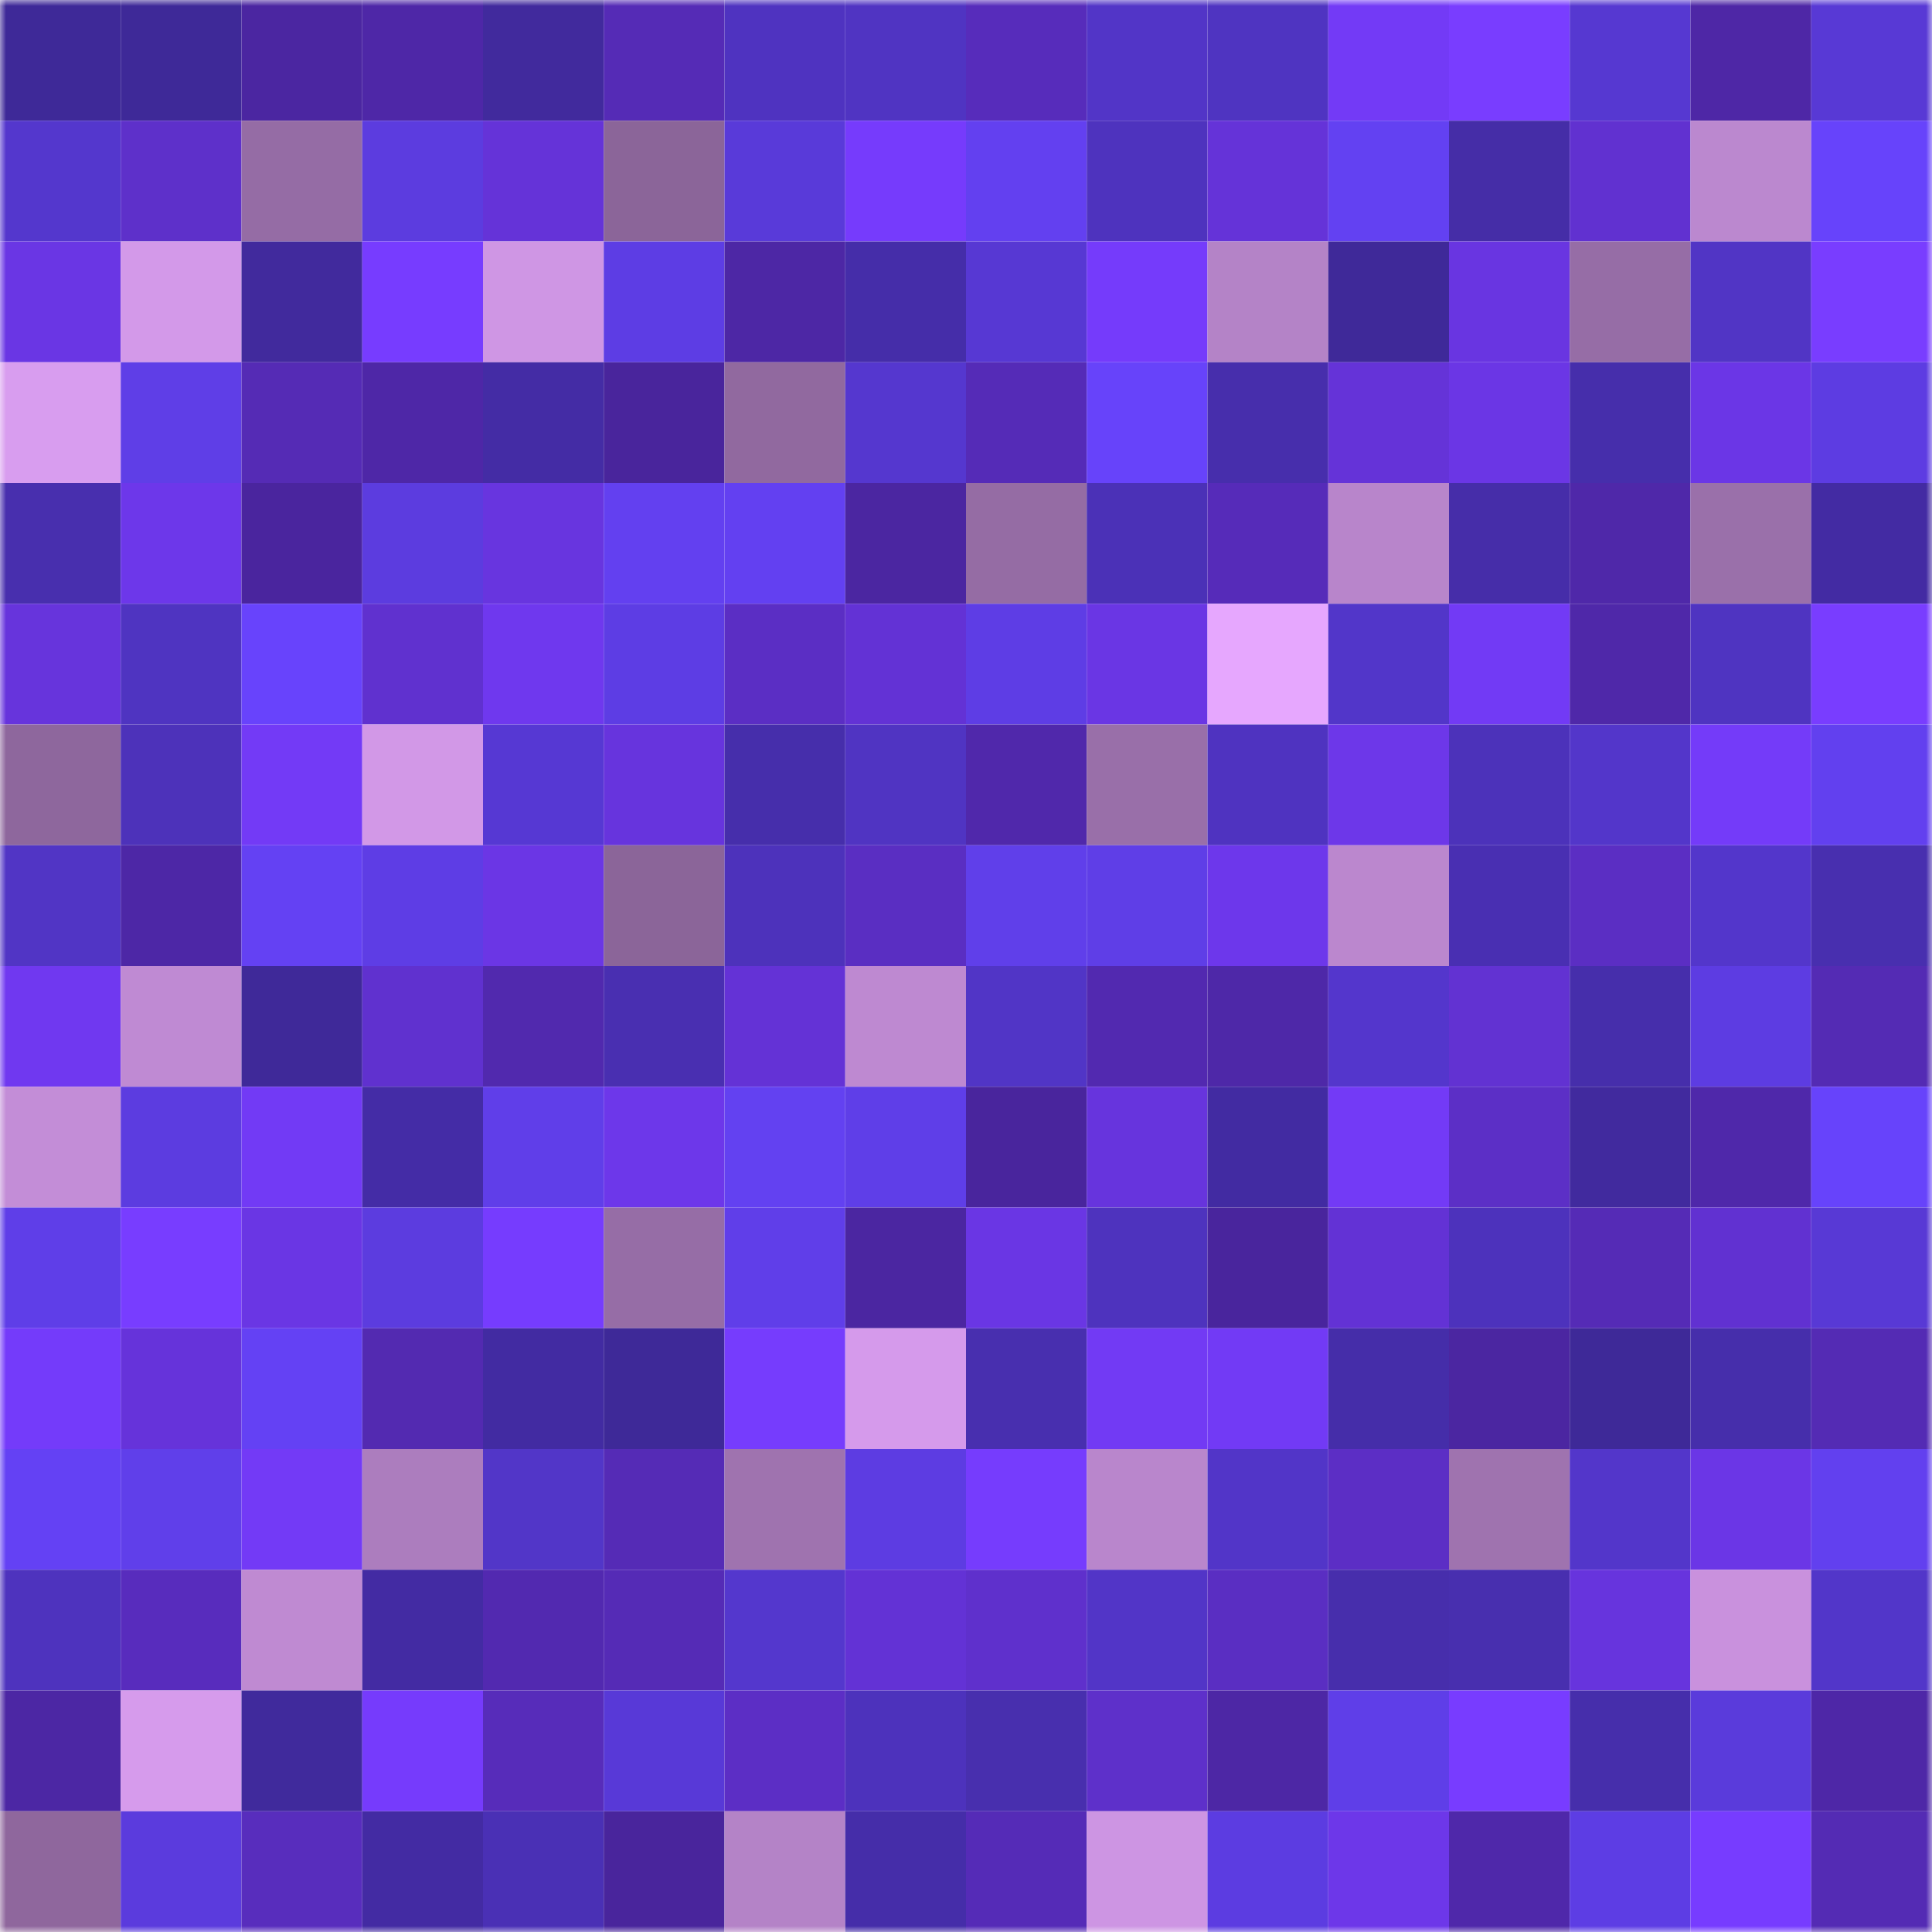 <svg viewBox="0 0 160 160" fill="none" role="img" xmlns="http://www.w3.org/2000/svg" width="240" height="240" name="farcaster%2Calbacazapada"><title>farcaster,albacazapada</title><mask id="2084871046" mask-type="alpha" maskUnits="userSpaceOnUse" x="0" y="0" width="160" height="160"><rect width="160" height="160" fill="#FFFFFF"></rect></mask><g mask="url(#2084871046)"><rect x="0" y="0" width="10" height="10" fill="#3e2998"></rect><rect x="10" y="0" width="10" height="10" fill="#3e2998"></rect><rect x="20" y="0" width="10" height="10" fill="#4b26a1"></rect><rect x="30" y="0" width="10" height="10" fill="#4e27a7"></rect><rect x="40" y="0" width="10" height="10" fill="#412a9d"></rect><rect x="50" y="0" width="10" height="10" fill="#552bb6"></rect><rect x="60" y="0" width="10" height="10" fill="#4f33c0"></rect><rect x="70" y="0" width="10" height="10" fill="#5034c2"></rect><rect x="80" y="0" width="10" height="10" fill="#572cbb"></rect><rect x="90" y="0" width="10" height="10" fill="#5235c7"></rect><rect x="100" y="0" width="10" height="10" fill="#4f34c1"></rect><rect x="110" y="0" width="10" height="10" fill="#733af6"></rect><rect x="120" y="0" width="10" height="10" fill="#793dff"></rect><rect x="130" y="0" width="10" height="10" fill="#5638d1"></rect><rect x="140" y="0" width="10" height="10" fill="#4e27a6"></rect><rect x="150" y="0" width="10" height="10" fill="#5839d5"></rect><rect x="0" y="10" width="10" height="10" fill="#5437cd"></rect><rect x="10" y="10" width="10" height="10" fill="#5e30ca"></rect><rect x="20" y="10" width="10" height="10" fill="#956ca5"></rect><rect x="30" y="10" width="10" height="10" fill="#5c3cdf"></rect><rect x="40" y="10" width="10" height="10" fill="#6533d8"></rect><rect x="50" y="10" width="10" height="10" fill="#8b6599"></rect><rect x="60" y="10" width="10" height="10" fill="#593ad9"></rect><rect x="70" y="10" width="10" height="10" fill="#763bfc"></rect><rect x="80" y="10" width="10" height="10" fill="#6340f0"></rect><rect x="90" y="10" width="10" height="10" fill="#4e33be"></rect><rect x="100" y="10" width="10" height="10" fill="#6533d8"></rect><rect x="110" y="10" width="10" height="10" fill="#6341f2"></rect><rect x="120" y="10" width="10" height="10" fill="#452da7"></rect><rect x="130" y="10" width="10" height="10" fill="#6131d0"></rect><rect x="140" y="10" width="10" height="10" fill="#bb88cf"></rect><rect x="150" y="10" width="10" height="10" fill="#6743fb"></rect><rect x="0" y="20" width="10" height="10" fill="#6a36e4"></rect><rect x="10" y="20" width="10" height="10" fill="#d399e9"></rect><rect x="20" y="20" width="10" height="10" fill="#412a9d"></rect><rect x="30" y="20" width="10" height="10" fill="#773cff"></rect><rect x="40" y="20" width="10" height="10" fill="#cf96e4"></rect><rect x="50" y="20" width="10" height="10" fill="#5d3de4"></rect><rect x="60" y="20" width="10" height="10" fill="#4d27a5"></rect><rect x="70" y="20" width="10" height="10" fill="#452da9"></rect><rect x="80" y="20" width="10" height="10" fill="#5738d3"></rect><rect x="90" y="20" width="10" height="10" fill="#753bfb"></rect><rect x="100" y="20" width="10" height="10" fill="#b483c7"></rect><rect x="110" y="20" width="10" height="10" fill="#3f2999"></rect><rect x="120" y="20" width="10" height="10" fill="#6935e1"></rect><rect x="130" y="20" width="10" height="10" fill="#966da6"></rect><rect x="140" y="20" width="10" height="10" fill="#5135c5"></rect><rect x="150" y="20" width="10" height="10" fill="#793dff"></rect><rect x="0" y="30" width="10" height="10" fill="#d89def"></rect><rect x="10" y="30" width="10" height="10" fill="#5f3ee7"></rect><rect x="20" y="30" width="10" height="10" fill="#552bb5"></rect><rect x="30" y="30" width="10" height="10" fill="#4e27a7"></rect><rect x="40" y="30" width="10" height="10" fill="#442ca5"></rect><rect x="50" y="30" width="10" height="10" fill="#49259c"></rect><rect x="60" y="30" width="10" height="10" fill="#91699f"></rect><rect x="70" y="30" width="10" height="10" fill="#5537cf"></rect><rect x="80" y="30" width="10" height="10" fill="#552bb7"></rect><rect x="90" y="30" width="10" height="10" fill="#6743fa"></rect><rect x="100" y="30" width="10" height="10" fill="#472eac"></rect><rect x="110" y="30" width="10" height="10" fill="#6533d8"></rect><rect x="120" y="30" width="10" height="10" fill="#6b36e5"></rect><rect x="130" y="30" width="10" height="10" fill="#462eab"></rect><rect x="140" y="30" width="10" height="10" fill="#6b36e6"></rect><rect x="150" y="30" width="10" height="10" fill="#5d3ce2"></rect><rect x="0" y="40" width="10" height="10" fill="#482fae"></rect><rect x="10" y="40" width="10" height="10" fill="#6d37ea"></rect><rect x="20" y="40" width="10" height="10" fill="#4a259e"></rect><rect x="30" y="40" width="10" height="10" fill="#5c3cdf"></rect><rect x="40" y="40" width="10" height="10" fill="#6835df"></rect><rect x="50" y="40" width="10" height="10" fill="#6340f0"></rect><rect x="60" y="40" width="10" height="10" fill="#6340f1"></rect><rect x="70" y="40" width="10" height="10" fill="#4b26a1"></rect><rect x="80" y="40" width="10" height="10" fill="#956ca4"></rect><rect x="90" y="40" width="10" height="10" fill="#4b31b7"></rect><rect x="100" y="40" width="10" height="10" fill="#562bb9"></rect><rect x="110" y="40" width="10" height="10" fill="#b885cb"></rect><rect x="120" y="40" width="10" height="10" fill="#462da9"></rect><rect x="130" y="40" width="10" height="10" fill="#4f28a9"></rect><rect x="140" y="40" width="10" height="10" fill="#9a70aa"></rect><rect x="150" y="40" width="10" height="10" fill="#432ba3"></rect><rect x="0" y="50" width="10" height="10" fill="#6734dc"></rect><rect x="10" y="50" width="10" height="10" fill="#4f34c1"></rect><rect x="20" y="50" width="10" height="10" fill="#6843fc"></rect><rect x="30" y="50" width="10" height="10" fill="#6031cf"></rect><rect x="40" y="50" width="10" height="10" fill="#6f38ee"></rect><rect x="50" y="50" width="10" height="10" fill="#5d3de4"></rect><rect x="60" y="50" width="10" height="10" fill="#5b2ec4"></rect><rect x="70" y="50" width="10" height="10" fill="#6332d5"></rect><rect x="80" y="50" width="10" height="10" fill="#5e3de5"></rect><rect x="90" y="50" width="10" height="10" fill="#6a36e4"></rect><rect x="100" y="50" width="10" height="10" fill="#e6a7fe"></rect><rect x="110" y="50" width="10" height="10" fill="#5236c9"></rect><rect x="120" y="50" width="10" height="10" fill="#723af5"></rect><rect x="130" y="50" width="10" height="10" fill="#4f28a9"></rect><rect x="140" y="50" width="10" height="10" fill="#4f34c1"></rect><rect x="150" y="50" width="10" height="10" fill="#793dff"></rect><rect x="0" y="60" width="10" height="10" fill="#8e679d"></rect><rect x="10" y="60" width="10" height="10" fill="#4d32ba"></rect><rect x="20" y="60" width="10" height="10" fill="#733af6"></rect><rect x="30" y="60" width="10" height="10" fill="#d298e7"></rect><rect x="40" y="60" width="10" height="10" fill="#5638d3"></rect><rect x="50" y="60" width="10" height="10" fill="#6734dd"></rect><rect x="60" y="60" width="10" height="10" fill="#462eab"></rect><rect x="70" y="60" width="10" height="10" fill="#5034c2"></rect><rect x="80" y="60" width="10" height="10" fill="#5028ab"></rect><rect x="90" y="60" width="10" height="10" fill="#996fa9"></rect><rect x="100" y="60" width="10" height="10" fill="#4f33c0"></rect><rect x="110" y="60" width="10" height="10" fill="#6d37e9"></rect><rect x="120" y="60" width="10" height="10" fill="#4c32ba"></rect><rect x="130" y="60" width="10" height="10" fill="#5336ca"></rect><rect x="140" y="60" width="10" height="10" fill="#743bf9"></rect><rect x="150" y="60" width="10" height="10" fill="#6240ef"></rect><rect x="0" y="70" width="10" height="10" fill="#5135c5"></rect><rect x="10" y="70" width="10" height="10" fill="#4d27a6"></rect><rect x="20" y="70" width="10" height="10" fill="#6441f3"></rect><rect x="30" y="70" width="10" height="10" fill="#5e3de5"></rect><rect x="40" y="70" width="10" height="10" fill="#6b36e5"></rect><rect x="50" y="70" width="10" height="10" fill="#8b6599"></rect><rect x="60" y="70" width="10" height="10" fill="#4d32bb"></rect><rect x="70" y="70" width="10" height="10" fill="#5a2ec2"></rect><rect x="80" y="70" width="10" height="10" fill="#603fea"></rect><rect x="90" y="70" width="10" height="10" fill="#5f3ee7"></rect><rect x="100" y="70" width="10" height="10" fill="#6d37eb"></rect><rect x="110" y="70" width="10" height="10" fill="#bb87ce"></rect><rect x="120" y="70" width="10" height="10" fill="#492fb2"></rect><rect x="130" y="70" width="10" height="10" fill="#5b2ec3"></rect><rect x="140" y="70" width="10" height="10" fill="#5336cb"></rect><rect x="150" y="70" width="10" height="10" fill="#482faf"></rect><rect x="0" y="80" width="10" height="10" fill="#7038f0"></rect><rect x="10" y="80" width="10" height="10" fill="#bf8ad3"></rect><rect x="20" y="80" width="10" height="10" fill="#3f2999"></rect><rect x="30" y="80" width="10" height="10" fill="#6031cf"></rect><rect x="40" y="80" width="10" height="10" fill="#5129ae"></rect><rect x="50" y="80" width="10" height="10" fill="#492fb1"></rect><rect x="60" y="80" width="10" height="10" fill="#6432d6"></rect><rect x="70" y="80" width="10" height="10" fill="#be89d1"></rect><rect x="80" y="80" width="10" height="10" fill="#5135c6"></rect><rect x="90" y="80" width="10" height="10" fill="#5229b0"></rect><rect x="100" y="80" width="10" height="10" fill="#4e28a8"></rect><rect x="110" y="80" width="10" height="10" fill="#5436cc"></rect><rect x="120" y="80" width="10" height="10" fill="#6232d2"></rect><rect x="130" y="80" width="10" height="10" fill="#462eab"></rect><rect x="140" y="80" width="10" height="10" fill="#5d3ce2"></rect><rect x="150" y="80" width="10" height="10" fill="#542bb4"></rect><rect x="0" y="90" width="10" height="10" fill="#c38dd7"></rect><rect x="10" y="90" width="10" height="10" fill="#5c3ce0"></rect><rect x="20" y="90" width="10" height="10" fill="#723af5"></rect><rect x="30" y="90" width="10" height="10" fill="#442ca6"></rect><rect x="40" y="90" width="10" height="10" fill="#603ee9"></rect><rect x="50" y="90" width="10" height="10" fill="#6d37ea"></rect><rect x="60" y="90" width="10" height="10" fill="#6341f1"></rect><rect x="70" y="90" width="10" height="10" fill="#5f3ee8"></rect><rect x="80" y="90" width="10" height="10" fill="#49259d"></rect><rect x="90" y="90" width="10" height="10" fill="#6734dd"></rect><rect x="100" y="90" width="10" height="10" fill="#422ba2"></rect><rect x="110" y="90" width="10" height="10" fill="#733af6"></rect><rect x="120" y="90" width="10" height="10" fill="#5c2fc6"></rect><rect x="130" y="90" width="10" height="10" fill="#412a9e"></rect><rect x="140" y="90" width="10" height="10" fill="#4f28aa"></rect><rect x="150" y="90" width="10" height="10" fill="#6743fb"></rect><rect x="0" y="100" width="10" height="10" fill="#5f3ee8"></rect><rect x="10" y="100" width="10" height="10" fill="#783dff"></rect><rect x="20" y="100" width="10" height="10" fill="#6a36e4"></rect><rect x="30" y="100" width="10" height="10" fill="#5c3cdf"></rect><rect x="40" y="100" width="10" height="10" fill="#763cfe"></rect><rect x="50" y="100" width="10" height="10" fill="#966da6"></rect><rect x="60" y="100" width="10" height="10" fill="#603ee9"></rect><rect x="70" y="100" width="10" height="10" fill="#4b26a1"></rect><rect x="80" y="100" width="10" height="10" fill="#6a36e4"></rect><rect x="90" y="100" width="10" height="10" fill="#4e33be"></rect><rect x="100" y="100" width="10" height="10" fill="#49259d"></rect><rect x="110" y="100" width="10" height="10" fill="#6332d5"></rect><rect x="120" y="100" width="10" height="10" fill="#4d32bc"></rect><rect x="130" y="100" width="10" height="10" fill="#552bb6"></rect><rect x="140" y="100" width="10" height="10" fill="#6131d1"></rect><rect x="150" y="100" width="10" height="10" fill="#5839d5"></rect><rect x="0" y="110" width="10" height="10" fill="#743bfa"></rect><rect x="10" y="110" width="10" height="10" fill="#6633da"></rect><rect x="20" y="110" width="10" height="10" fill="#6441f4"></rect><rect x="30" y="110" width="10" height="10" fill="#532ab1"></rect><rect x="40" y="110" width="10" height="10" fill="#422ba2"></rect><rect x="50" y="110" width="10" height="10" fill="#3e2998"></rect><rect x="60" y="110" width="10" height="10" fill="#763cfd"></rect><rect x="70" y="110" width="10" height="10" fill="#d59aeb"></rect><rect x="80" y="110" width="10" height="10" fill="#482faf"></rect><rect x="90" y="110" width="10" height="10" fill="#723af4"></rect><rect x="100" y="110" width="10" height="10" fill="#723af5"></rect><rect x="110" y="110" width="10" height="10" fill="#452da9"></rect><rect x="120" y="110" width="10" height="10" fill="#4b26a1"></rect><rect x="130" y="110" width="10" height="10" fill="#3e2998"></rect><rect x="140" y="110" width="10" height="10" fill="#462eab"></rect><rect x="150" y="110" width="10" height="10" fill="#542bb4"></rect><rect x="0" y="120" width="10" height="10" fill="#6441f4"></rect><rect x="10" y="120" width="10" height="10" fill="#603fea"></rect><rect x="20" y="120" width="10" height="10" fill="#733af6"></rect><rect x="30" y="120" width="10" height="10" fill="#ac7dbe"></rect><rect x="40" y="120" width="10" height="10" fill="#5236c8"></rect><rect x="50" y="120" width="10" height="10" fill="#552bb6"></rect><rect x="60" y="120" width="10" height="10" fill="#9f73af"></rect><rect x="70" y="120" width="10" height="10" fill="#5d3ce2"></rect><rect x="80" y="120" width="10" height="10" fill="#763cfd"></rect><rect x="90" y="120" width="10" height="10" fill="#b986cc"></rect><rect x="100" y="120" width="10" height="10" fill="#5235c8"></rect><rect x="110" y="120" width="10" height="10" fill="#5c2ec5"></rect><rect x="120" y="120" width="10" height="10" fill="#9f73af"></rect><rect x="130" y="120" width="10" height="10" fill="#5336ca"></rect><rect x="140" y="120" width="10" height="10" fill="#6b36e6"></rect><rect x="150" y="120" width="10" height="10" fill="#6240ef"></rect><rect x="0" y="130" width="10" height="10" fill="#4e33be"></rect><rect x="10" y="130" width="10" height="10" fill="#582cbd"></rect><rect x="20" y="130" width="10" height="10" fill="#bf8ad2"></rect><rect x="30" y="130" width="10" height="10" fill="#432ba3"></rect><rect x="40" y="130" width="10" height="10" fill="#5229b0"></rect><rect x="50" y="130" width="10" height="10" fill="#552bb6"></rect><rect x="60" y="130" width="10" height="10" fill="#5437cd"></rect><rect x="70" y="130" width="10" height="10" fill="#6332d5"></rect><rect x="80" y="130" width="10" height="10" fill="#5f30cc"></rect><rect x="90" y="130" width="10" height="10" fill="#5235c7"></rect><rect x="100" y="130" width="10" height="10" fill="#5a2ec2"></rect><rect x="110" y="130" width="10" height="10" fill="#472eac"></rect><rect x="120" y="130" width="10" height="10" fill="#482faf"></rect><rect x="130" y="130" width="10" height="10" fill="#6734dd"></rect><rect x="140" y="130" width="10" height="10" fill="#c991dd"></rect><rect x="150" y="130" width="10" height="10" fill="#5236c9"></rect><rect x="0" y="140" width="10" height="10" fill="#4c27a4"></rect><rect x="10" y="140" width="10" height="10" fill="#d69bec"></rect><rect x="20" y="140" width="10" height="10" fill="#402a9c"></rect><rect x="30" y="140" width="10" height="10" fill="#763bfc"></rect><rect x="40" y="140" width="10" height="10" fill="#572cba"></rect><rect x="50" y="140" width="10" height="10" fill="#5839d7"></rect><rect x="60" y="140" width="10" height="10" fill="#5c2ec5"></rect><rect x="70" y="140" width="10" height="10" fill="#4d32bc"></rect><rect x="80" y="140" width="10" height="10" fill="#482fae"></rect><rect x="90" y="140" width="10" height="10" fill="#5e30ca"></rect><rect x="100" y="140" width="10" height="10" fill="#4d27a5"></rect><rect x="110" y="140" width="10" height="10" fill="#5f3ee8"></rect><rect x="120" y="140" width="10" height="10" fill="#783cff"></rect><rect x="130" y="140" width="10" height="10" fill="#462eab"></rect><rect x="140" y="140" width="10" height="10" fill="#5a3bdb"></rect><rect x="150" y="140" width="10" height="10" fill="#4e27a7"></rect><rect x="0" y="150" width="10" height="10" fill="#8f679d"></rect><rect x="10" y="150" width="10" height="10" fill="#5b3bdd"></rect><rect x="20" y="150" width="10" height="10" fill="#582dbd"></rect><rect x="30" y="150" width="10" height="10" fill="#432ba3"></rect><rect x="40" y="150" width="10" height="10" fill="#4a30b5"></rect><rect x="50" y="150" width="10" height="10" fill="#49259c"></rect><rect x="60" y="150" width="10" height="10" fill="#b483c7"></rect><rect x="70" y="150" width="10" height="10" fill="#452da9"></rect><rect x="80" y="150" width="10" height="10" fill="#552bb7"></rect><rect x="90" y="150" width="10" height="10" fill="#cd95e3"></rect><rect x="100" y="150" width="10" height="10" fill="#5c3ce1"></rect><rect x="110" y="150" width="10" height="10" fill="#6d37e9"></rect><rect x="120" y="150" width="10" height="10" fill="#4f28aa"></rect><rect x="130" y="150" width="10" height="10" fill="#5d3de4"></rect><rect x="140" y="150" width="10" height="10" fill="#773cff"></rect><rect x="150" y="150" width="10" height="10" fill="#542bb4"></rect></g></svg>